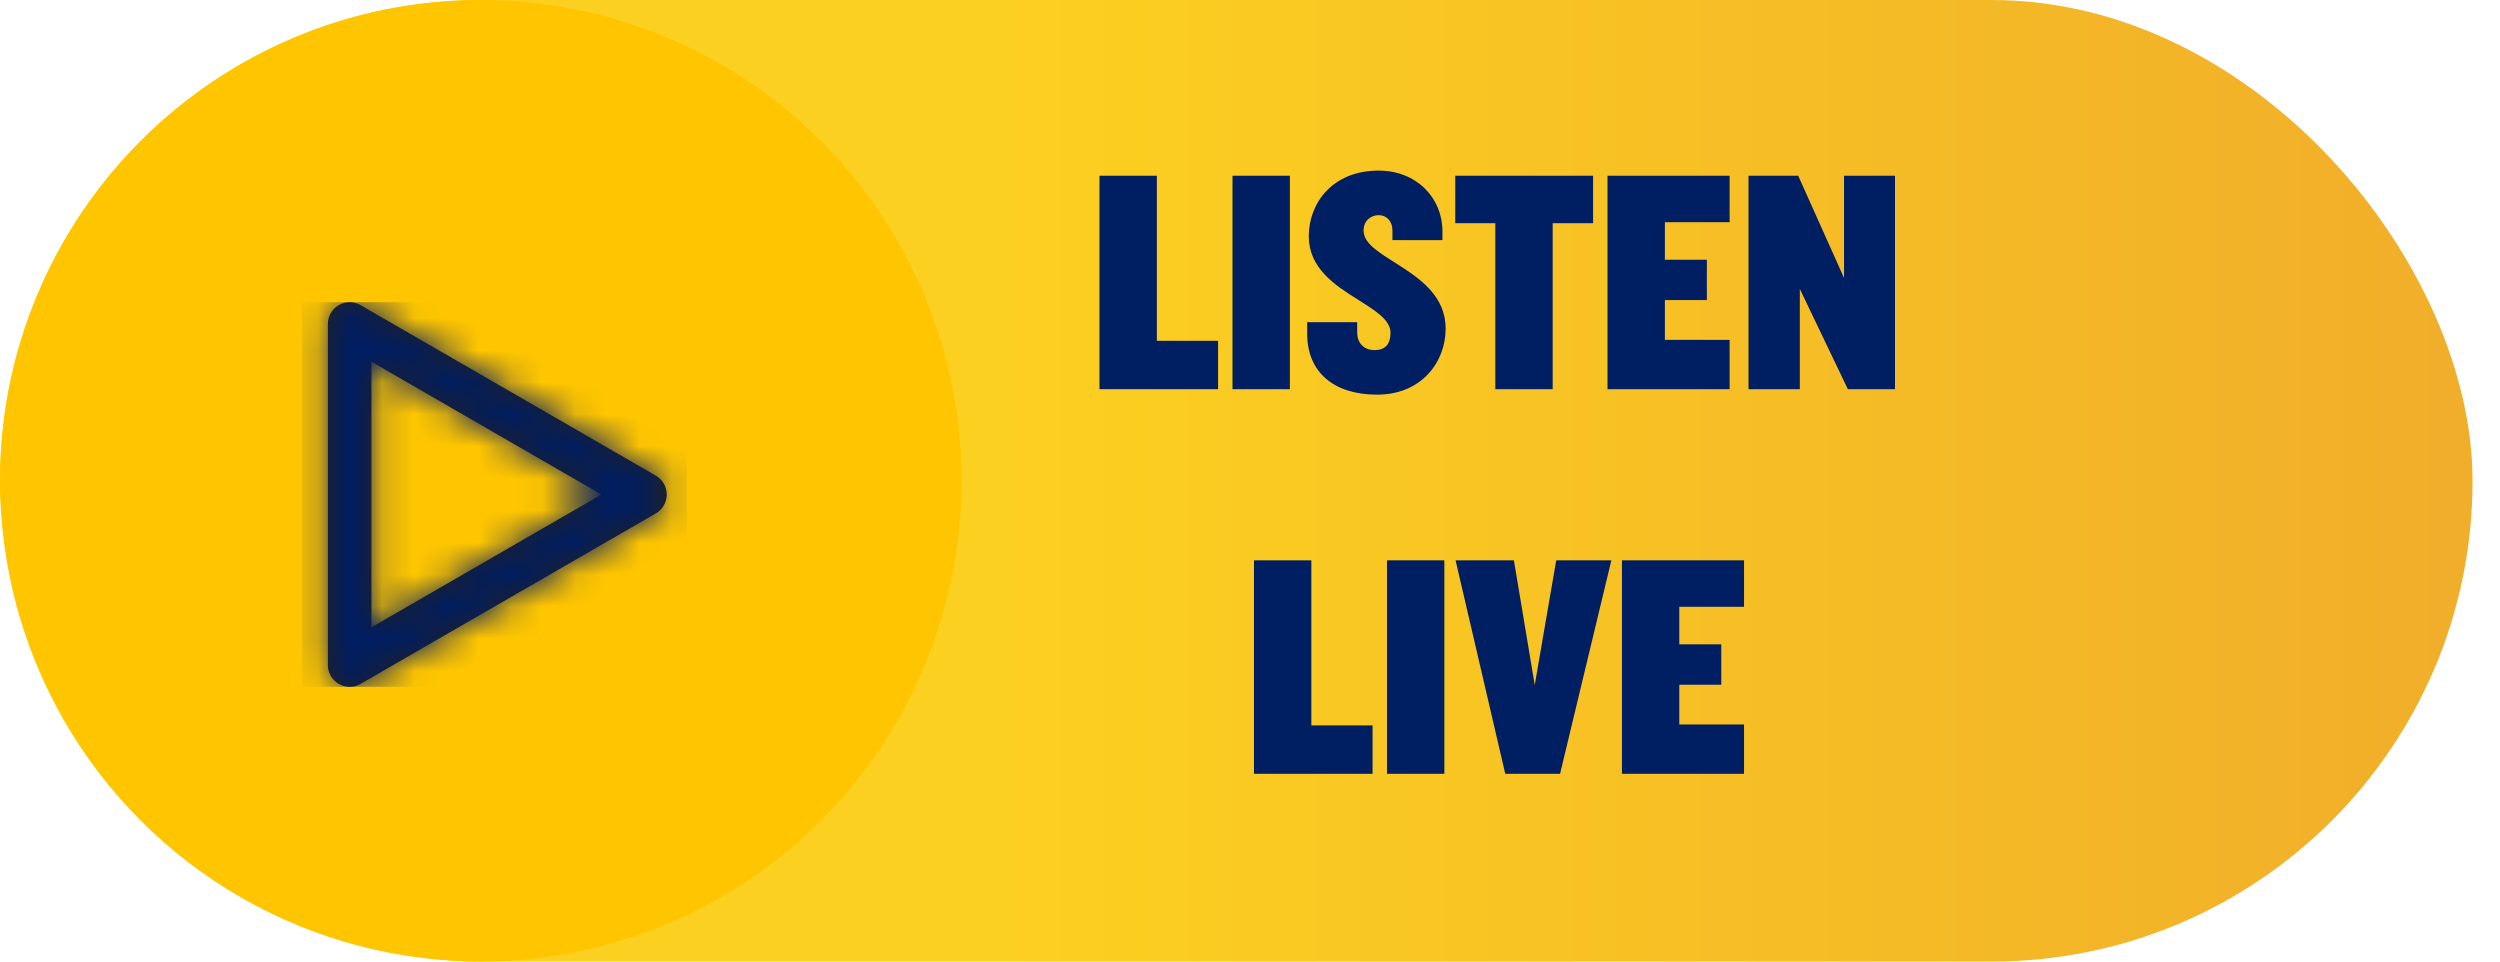 <?xml version="1.0" encoding="UTF-8"?>
<svg width="78px" height="30px" viewBox="0 0 78 30" version="1.1" xmlns="http://www.w3.org/2000/svg" xmlns:xlink="http://www.w3.org/1999/xlink">
    <!-- Generator: Sketch 52.4 (67378) - http://www.bohemiancoding.com/sketch -->
    <title>LISEN LIVE</title>
    <desc>Created with Sketch.</desc>
    <defs>
        <linearGradient x1="40.125%" y1="48.235%" x2="100%" y2="48.235%" id="linearGradient-1">
            <stop stop-color="#FCD020" offset="0%"></stop>
            <stop stop-color="#F1AE2A" offset="100%"></stop>
        </linearGradient>
        <path d="M2.16,1.857 L2.16,10.143 L9.335,6 L2.16,1.857 Z M1.48,12 C1.362,12 1.245,11.97 1.14,11.909 C0.93,11.787 0.8,11.563 0.8,11.32 L0.8,0.68 C0.8,0.437 0.93,0.212 1.14,0.091 C1.35,-0.03 1.609,-0.03 1.82,0.091 L11.034,5.411 C11.245,5.533 11.374,5.757 11.374,6 C11.374,6.243 11.245,6.467 11.034,6.589 L1.82,11.909 C1.715,11.97 1.597,12 1.48,12 Z" id="path-2"></path>
    </defs>
    <g id="Symbols" stroke="none" stroke-width="1" fill="none" fill-rule="evenodd">
        <g id="nav-/-mobile-/-header-/-on-scroll-/-long-buttons-/-logos" transform="translate(-193, -8)">
            <g id="Stacked-Group-2" transform="translate(193, 8)">
                <g id="XTRA-Copy">
                    <g id="LISEN-LIVE">
                        <rect id="Rectangle-2" fill="url(#linearGradient-1)" x="0" y="0" width="77.143" height="30" rx="15"></rect>
                        <circle id="Oval" fill="#FFC600" fill-rule="nonzero" cx="15" cy="15" r="15"></circle>
                        <g id="icon-/-play" transform="translate(9.429, 9.429)">
                            <mask id="mask-3" fill="white">
                                <use xlink:href="#path-2"></use>
                            </mask>
                            <use id="Mask" fill="#231F20" fill-rule="evenodd" xlink:href="#path-2"></use>
                            <g id="colour-/-blue" mask="url(#mask-3)" fill="#001E62" fill-rule="evenodd">
                                <rect id="Rectangle" x="0" y="0" width="12" height="12"></rect>
                            </g>
                        </g>
                        <path d="M38.004,12.143 L34.304,12.143 L34.304,5.483 L36.094,5.483 L36.094,10.633 L38.004,10.633 L38.004,12.143 Z M40.244,12.143 L38.454,12.143 L38.454,5.483 L40.244,5.483 L40.244,12.143 Z M45.104,10.253 C45.104,11.303 44.344,12.313 42.964,12.313 C41.604,12.313 40.784,11.603 40.784,10.413 L40.784,10.053 L42.344,10.053 L42.344,10.373 C42.344,10.693 42.544,10.923 42.884,10.923 C43.224,10.923 43.384,10.733 43.384,10.383 C43.384,9.973 42.894,9.683 42.344,9.333 C41.634,8.893 40.834,8.353 40.834,7.373 C40.834,6.333 41.574,5.323 43.014,5.323 C44.194,5.323 45.004,6.173 45.004,7.213 L45.004,7.493 L43.444,7.493 L43.444,7.183 C43.444,6.893 43.254,6.713 43.014,6.713 C42.784,6.713 42.544,6.873 42.544,7.193 C42.544,7.603 43.034,7.883 43.584,8.233 C44.294,8.683 45.104,9.233 45.104,10.253 Z M49.704,6.963 L48.444,6.963 L48.444,12.143 L46.654,12.143 L46.654,6.963 L45.404,6.963 L45.404,5.483 L49.704,5.483 L49.704,6.963 Z M53.964,12.143 L50.154,12.143 L50.154,5.483 L53.964,5.483 L53.964,6.933 L51.944,6.933 L51.944,8.103 L53.254,8.103 L53.254,9.363 L51.944,9.363 L51.944,10.603 L53.964,10.603 L53.964,12.143 Z M59.124,12.143 L57.654,12.143 L56.614,9.973 L56.154,9.013 L56.154,12.143 L54.554,12.143 L54.554,5.483 L56.104,5.483 L57.104,7.713 L57.534,8.673 L57.534,5.483 L59.124,5.483 L59.124,12.143 Z M42.824,24.143 L39.124,24.143 L39.124,17.483 L40.914,17.483 L40.914,22.633 L42.824,22.633 L42.824,24.143 Z M45.064,24.143 L43.274,24.143 L43.274,17.483 L45.064,17.483 L45.064,24.143 Z M50.274,17.483 L48.674,24.143 L46.964,24.143 L45.414,17.483 L47.234,17.483 L47.884,21.373 L48.554,17.483 L50.274,17.483 Z M54.414,24.143 L50.604,24.143 L50.604,17.483 L54.414,17.483 L54.414,18.933 L52.394,18.933 L52.394,20.103 L53.704,20.103 L53.704,21.363 L52.394,21.363 L52.394,22.603 L54.414,22.603 L54.414,24.143 Z" id="LISTEN-LIVE" fill="#001E62"></path>
                    </g>
                </g>
            </g>
        </g>
    </g>
</svg>